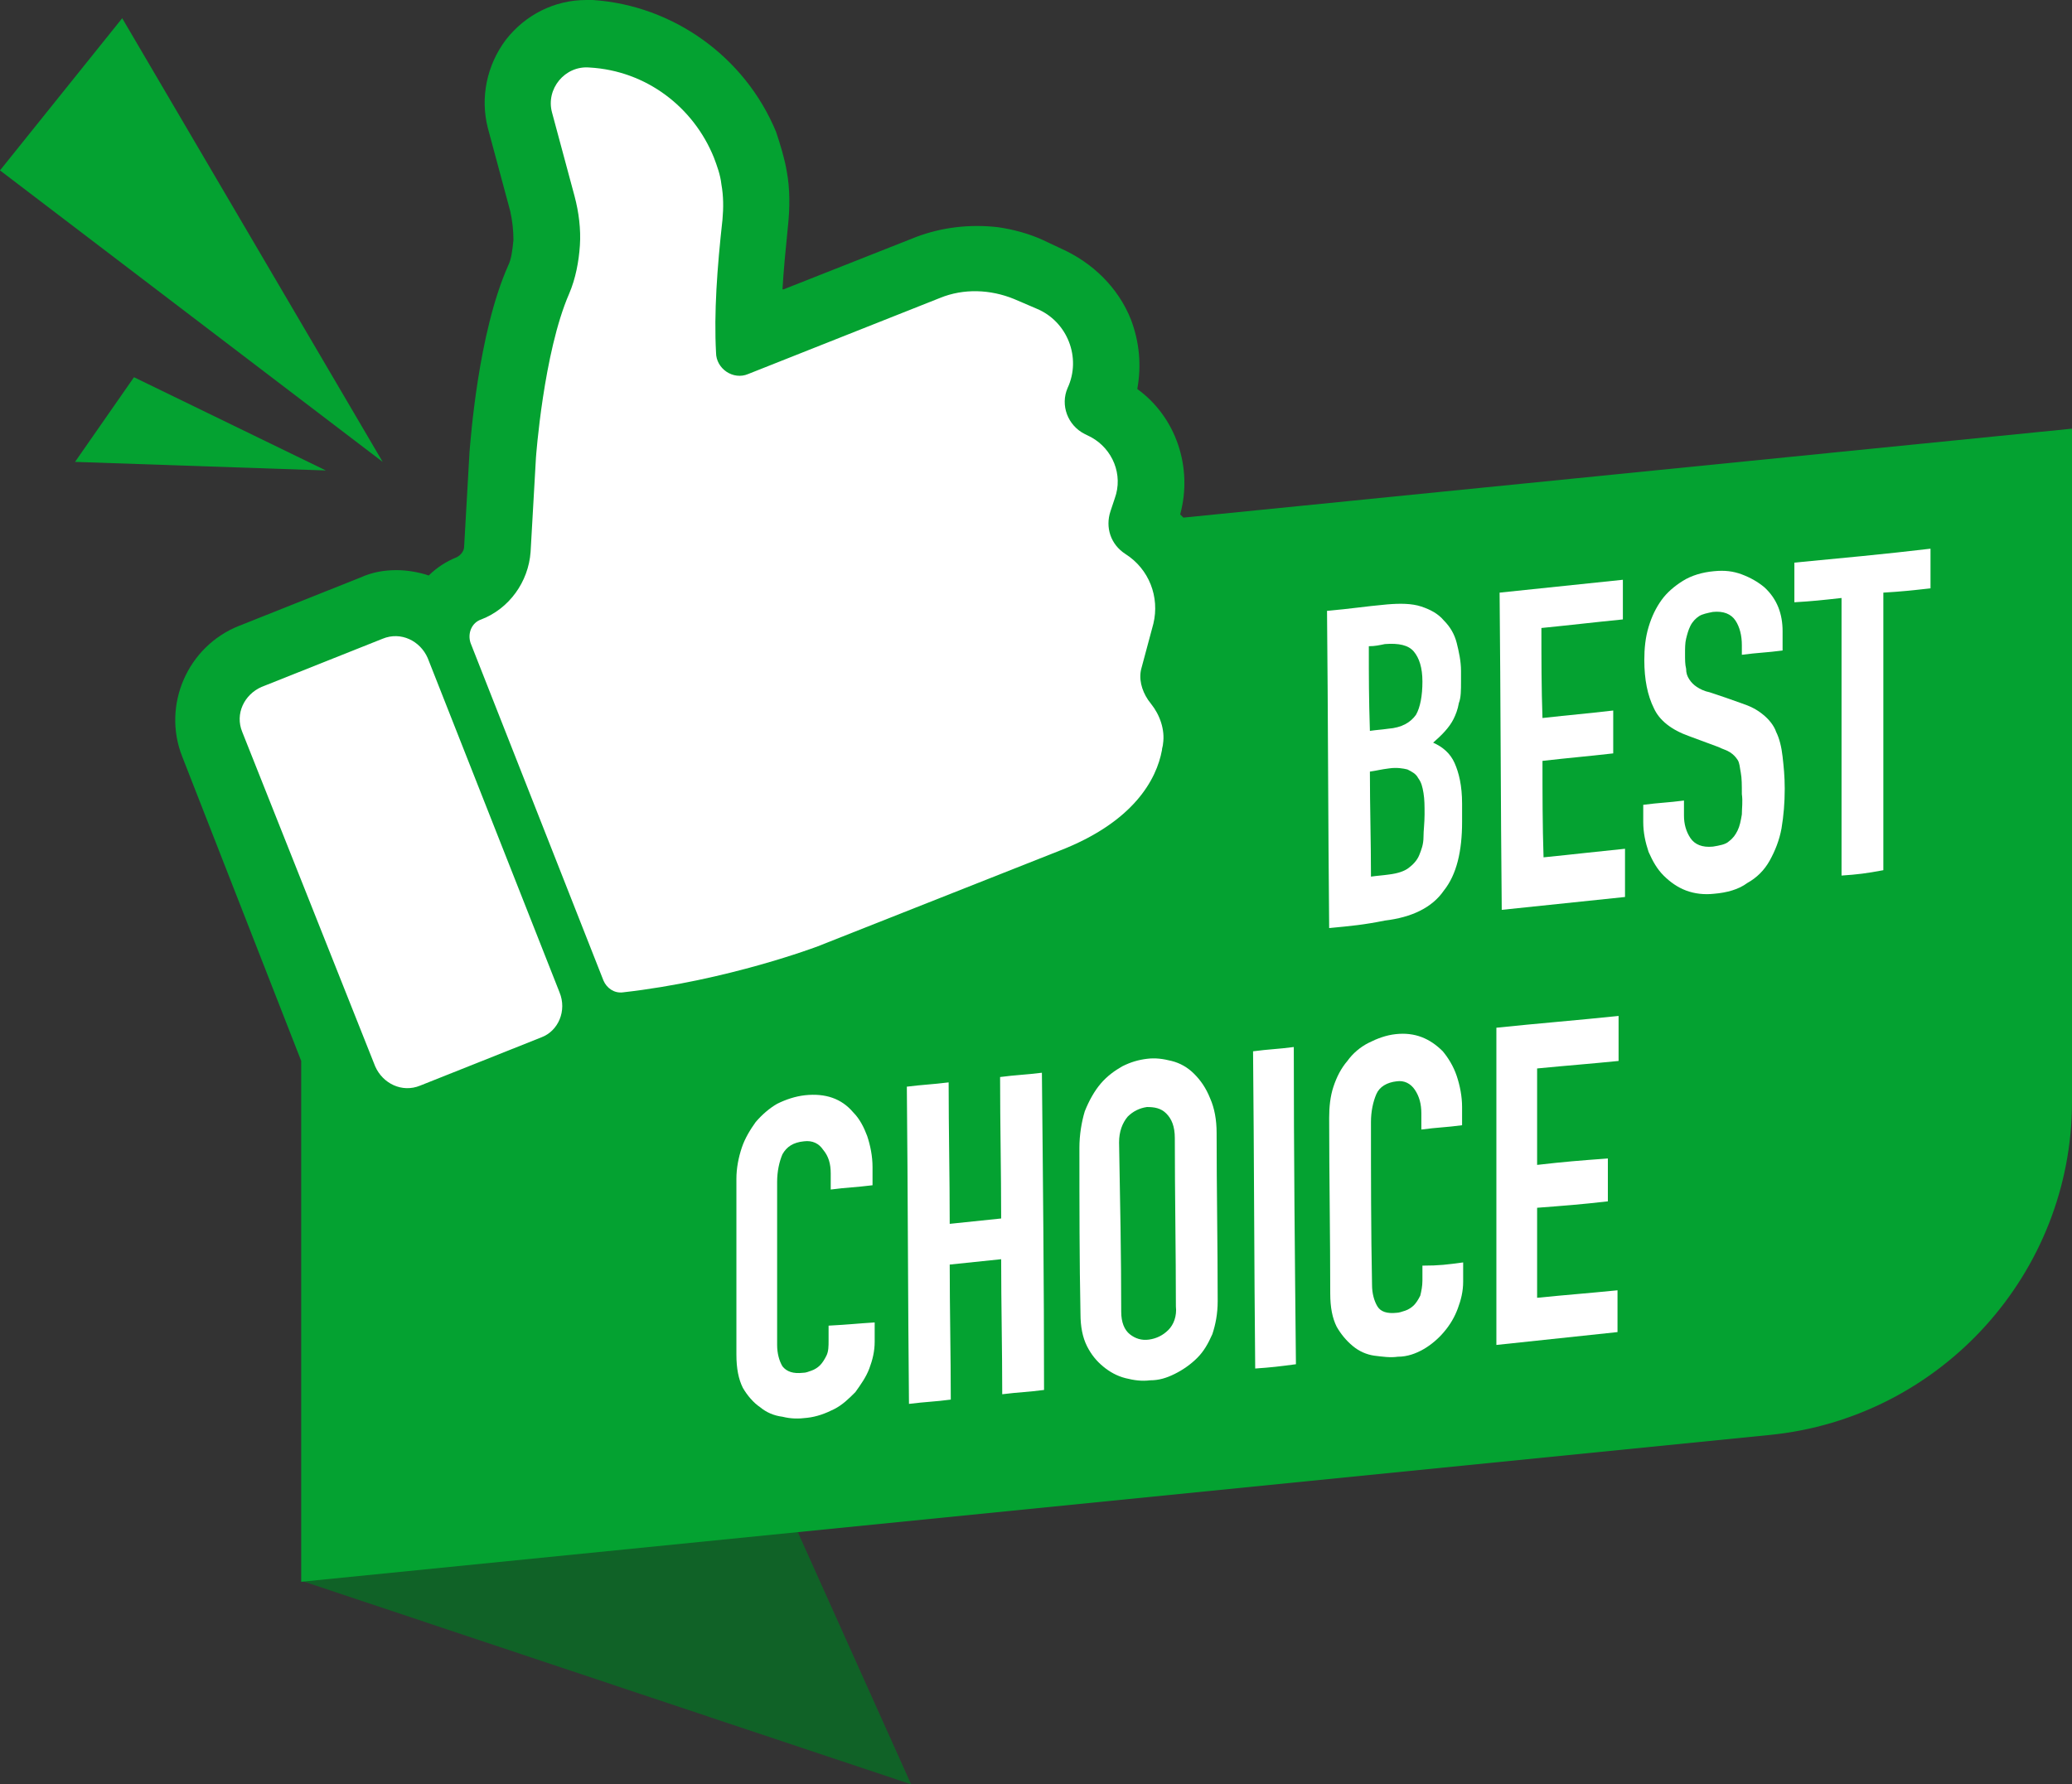 <?xml version="1.0" encoding="UTF-8" standalone="no"?><svg xmlns="http://www.w3.org/2000/svg" xmlns:xlink="http://www.w3.org/1999/xlink" fill="#000000" height="166.5" preserveAspectRatio="xMidYMid meet" version="1" viewBox="0.0 0.0 193.3 166.5" width="193.3" zoomAndPan="magnify"><rect x="0.0" y="0.0" width="193.3" height="166.5" fill="#333333" stroke="none"/><g><g><g id="change1_1"><path d="M85 166.5L28.1 147.5 74.4 142.9" fill="#106227"/></g><g id="change2_2"><path d="M110.4,48.3c-0.1-0.1-0.2-0.2-0.3-0.3l0,0c1.2-4.4-0.4-9.1-4-11.7l0,0c0.4-2.2,0.2-4.4-0.6-6.5 c-1.2-3-3.6-5.3-6.5-6.6l-1.7-0.8c-1.3-0.6-2.8-1-4.2-1.2c-2.6-0.3-5.2,0-7.6,0.9L73.1,27H73c0.1-1.8,0.3-3.8,0.5-5.8 c0.2-1.8,0.2-3.6-0.1-5.2c-0.2-1.2-0.6-2.5-1-3.7C69.5,5.3,62.8,0.5,55.3,0c-0.2,0-0.4,0-0.6,0c-3,0-5.7,1.4-7.5,3.7 c-1.8,2.4-2.4,5.4-1.7,8.2l2.1,7.8c0.2,0.9,0.3,1.8,0.3,2.7c-0.1,1-0.2,1.8-0.5,2.4c-2.8,6.3-3.5,16.3-3.6,17.4L43.3,51 c0,0.4-0.3,0.8-0.7,1c-1,0.4-1.9,1-2.6,1.7l0,0c-0.9-0.3-2-0.5-3-0.5c-1.2,0-2.3,0.2-3.4,0.7l-11.3,4.5c-4.8,1.9-7.2,7.4-5.3,12.2 L28.1,99v48.6l137-13.7c16-1.6,28.2-15.1,28.2-31.1V40L110.4,48.3z" fill="#04a231"/></g><g fill="#ffffff" id="change3_1"><path d="M50.5,96.8l-11.3,4.5c-1.7,0.7-3.5-0.2-4.2-1.8L22.6,68.3c-0.7-1.7,0.2-3.5,1.8-4.2l11.3-4.5 c1.7-0.7,3.5,0.2,4.2,1.8l12.3,31.2C52.9,94.3,52.1,96.2,50.5,96.8z"/><path d="M104,46.5l-0.4,1.2c-0.5,1.5,0,3.1,1.4,4l0,0c2.2,1.4,3.2,4,2.6,6.5l-1.1,4.1c-0.3,1,0,2.1,0.6,3l0.3,0.4 c0.8,1,1.3,2.4,1.1,3.7c0,0.2-0.1,0.4-0.1,0.6c-0.5,2.7-2.6,6.7-9.6,9.4l-22.5,8.9c0,0-8.4,3.2-18.2,4.3 c-0.8,0.1-1.5-0.4-1.8-1.1L43.9,60c-0.3-0.9,0.1-1.9,1-2.2l0,0c2.6-1,4.4-3.5,4.6-6.3l0.5-8.8c0,0,0.7-9.8,3.1-15.3 c0.6-1.4,0.9-3,1-4.5s-0.1-3.1-0.5-4.6l-2.1-7.8c-0.6-2.2,1.2-4.4,3.5-4.2c5.3,0.3,9.7,3.7,11.6,8.4c0.3,0.8,0.6,1.6,0.7,2.5 c0.2,1.1,0.2,2.2,0.1,3.3c-0.5,4.5-0.8,8.7-0.6,12.4c0,1.5,1.6,2.6,3,2l17.9-7.1c2.2-0.9,4.7-0.8,6.9,0.1l2.1,0.9 c2.9,1.2,4.2,4.6,2.9,7.4l0,0c-0.7,1.6,0,3.5,1.6,4.3l0.6,0.3C103.8,41.9,104.8,44.3,104,46.5z"/></g><g fill="#04a231" id="change2_1"><path d="M35.7 43.1L11.4 1.7 0 15.9z"/><path d="M30.4 43.9L12.5 35.2 7 43.1z"/></g></g><g><g fill="#ffffff"><g id="change3_2"><path d="M124,86.6c-0.1-9.9-0.1-19.7-0.2-29.6c2.3-0.2,3.4-0.4,5.6-0.6c1.2-0.1,2.3-0.1,3.2,0.2s1.6,0.7,2.1,1.3 c0.6,0.6,1,1.3,1.2,2.1s0.4,1.7,0.4,2.6c0,0.4,0,0.6,0,1c0,0.8,0,1.5-0.2,2c-0.1,0.6-0.3,1.1-0.5,1.5c-0.4,0.8-1.1,1.5-1.9,2.2 c0.9,0.4,1.6,1,2,1.9s0.7,2.1,0.7,3.8c0,0.7,0,1,0,1.7c0,2.7-0.5,4.9-1.7,6.4c-1.1,1.6-3,2.5-5.5,2.8 C127.2,86.3,126.1,86.4,124,86.6z M127.7,60.3c0,3.1,0,4.7,0.1,7.9c0.7-0.1,1-0.1,1.7-0.2c1.3-0.1,2.1-0.6,2.6-1.3 c0.4-0.7,0.6-1.8,0.6-3.1c0-1.3-0.3-2.2-0.8-2.8s-1.4-0.8-2.7-0.7C128.7,60.2,128.3,60.3,127.7,60.3z M127.8,72 c0,3.3,0.1,6.5,0.1,9.8c0.7-0.1,1-0.1,1.7-0.2c0.8-0.1,1.4-0.3,1.8-0.6c0.4-0.3,0.8-0.7,1-1.2s0.4-1,0.4-1.7 c0-0.6,0.1-1.3,0.1-2.1c0-0.8,0-1.4-0.1-2s-0.2-1-0.5-1.4c-0.2-0.4-0.6-0.6-1-0.8c-0.4-0.1-1-0.2-1.7-0.1 C128.8,71.8,128.5,71.9,127.8,72z"/><path d="M140.1,84.9c-0.1-9.9-0.1-19.7-0.2-29.6c3.8-0.4,7.7-0.8,11.5-1.2c0,1.5,0,2.2,0,3.7 c-3,0.3-4.6,0.5-7.6,0.8c0,2.8,0,5.6,0.1,8.4c2.7-0.3,4-0.4,6.6-0.7c0,1.6,0,2.4,0,4c-2.6,0.3-4,0.4-6.6,0.7c0,3,0,6,0.1,9 c3-0.3,4.6-0.5,7.6-0.8c0,1.8,0,2.7,0,4.5C147.8,84.1,144,84.5,140.1,84.9z"/><path d="M166.3,60.7c-1.5,0.2-2.3,0.2-3.8,0.4c0-0.4,0-0.6,0-0.9c0-0.9-0.2-1.7-0.6-2.3 c-0.4-0.6-1.1-0.9-2.1-0.8c-0.5,0.1-1,0.2-1.3,0.4s-0.6,0.5-0.8,0.9s-0.3,0.8-0.4,1.2c-0.1,0.4-0.1,0.9-0.1,1.4 c0,0.6,0,1,0.1,1.4c0,0.4,0.1,0.7,0.3,1s0.4,0.5,0.7,0.7s0.7,0.4,1.2,0.5c1.2,0.4,1.8,0.6,2.9,1c0.9,0.3,1.5,0.6,2.1,1.1 c0.5,0.4,1,1,1.2,1.6c0.3,0.6,0.5,1.4,0.6,2.3s0.2,1.8,0.2,3c0,1.3-0.1,2.5-0.3,3.7c-0.2,1.1-0.6,2.1-1.1,3s-1.2,1.6-2.1,2.1 c-0.8,0.6-1.9,0.9-3.1,1c-0.9,0.1-1.8,0-2.6-0.3s-1.5-0.8-2.1-1.4s-1-1.3-1.4-2.2c-0.3-0.9-0.5-1.8-0.5-2.8c0-0.7,0-1,0-1.6 c1.5-0.2,2.3-0.2,3.8-0.4c0,0.6,0,0.8,0,1.4c0,0.8,0.2,1.5,0.6,2.1c0.4,0.6,1.1,0.9,2.1,0.8c0.6-0.1,1.2-0.2,1.5-0.5 c0.4-0.3,0.6-0.6,0.8-1s0.3-0.9,0.4-1.5c0-0.6,0.1-1.2,0-1.9c0-0.8,0-1.5-0.1-2s-0.1-0.9-0.3-1.2c-0.2-0.3-0.4-0.5-0.7-0.7 s-0.7-0.3-1.1-0.5c-1.1-0.4-1.6-0.6-2.7-1c-1.7-0.6-2.8-1.5-3.3-2.6c-0.6-1.2-0.9-2.7-0.9-4.5c0-1.1,0.1-2.1,0.4-3.1 c0.3-1,0.7-1.8,1.2-2.5s1.2-1.3,2-1.8s1.8-0.8,2.9-0.9c1-0.1,1.8,0,2.6,0.3s1.5,0.7,2.1,1.2c1.2,1.1,1.7,2.5,1.7,4.1 C166.3,59.4,166.3,59.8,166.3,60.7z"/><path d="M171.8,81.7c0-8.6,0-17.3,0-25.9c-1.8,0.2-2.7,0.3-4.4,0.4c0-1.5,0-2.2,0-3.7c4.2-0.4,8.5-0.8,12.7-1.3 c0,1.5,0,2.2,0,3.7c-1.8,0.2-2.7,0.3-4.4,0.4c0,8.6,0,17.3,0,25.9C174.1,81.5,173.3,81.6,171.8,81.7z"/></g><g id="change3_3"><path d="M81.6,123.4c0,0.7,0,1.1,0,1.8c0,0.9-0.2,1.7-0.5,2.5c-0.3,0.8-0.8,1.5-1.3,2.2c-0.6,0.6-1.2,1.2-2,1.6 c-0.8,0.4-1.6,0.7-2.5,0.8c-0.8,0.1-1.5,0.1-2.3-0.1c-0.8-0.1-1.5-0.4-2.1-0.9c-0.6-0.4-1.2-1.1-1.6-1.8 c-0.4-0.8-0.6-1.8-0.6-3.1c0-5.5,0-10.9,0-16.4c0-1,0.2-2,0.5-2.9s0.8-1.7,1.3-2.4c0.6-0.7,1.3-1.3,2-1.7 c0.8-0.4,1.7-0.7,2.6-0.8c1.9-0.2,3.4,0.3,4.5,1.6c0.6,0.6,1,1.4,1.3,2.2c0.3,0.9,0.5,1.9,0.5,2.9c0,0.7,0,1,0,1.7 c-1.6,0.2-2.4,0.2-3.9,0.4c0-0.6,0-0.9,0-1.5c0-0.9-0.2-1.6-0.7-2.2c-0.4-0.6-1-0.9-1.8-0.8c-1,0.1-1.6,0.5-2,1.2 c-0.3,0.7-0.5,1.6-0.5,2.6c0,5.1,0,10.1,0,15.2c0,0.8,0.2,1.5,0.5,2c0.4,0.5,1,0.7,1.9,0.6c0.3,0,0.5-0.1,0.8-0.2 c0.3-0.1,0.6-0.3,0.8-0.5c0.2-0.2,0.4-0.5,0.6-0.9s0.2-0.9,0.2-1.4c0-0.6,0-0.8,0-1.4C79.2,123.6,80,123.5,81.6,123.4z"/><path d="M84.8,131c-0.1-9.9-0.1-19.7-0.2-29.6c1.6-0.2,2.3-0.2,3.9-0.4c0,4.4,0.1,8.8,0.1,13.2 c1.9-0.2,2.9-0.3,4.8-0.5c0-4.4-0.1-8.8-0.1-13.2c1.5-0.2,2.3-0.2,3.9-0.4c0.1,9.9,0.2,19.7,0.2,29.6c-1.5,0.2-2.3,0.2-3.9,0.4 c0-4.2-0.1-8.4-0.1-12.6c-1.9,0.2-2.9,0.3-4.8,0.5c0,4.2,0.1,8.4,0.1,12.6C87.2,130.8,86.4,130.8,84.8,131z"/><path d="M100.7,107.1c0-1.2,0.2-2.4,0.5-3.4c0.4-1,0.9-1.9,1.5-2.6s1.3-1.2,2-1.6c0.8-0.4,1.5-0.6,2.3-0.7 s1.5,0,2.3,0.2s1.5,0.6,2.1,1.2s1.1,1.3,1.5,2.3c0.4,0.9,0.6,2,0.6,3.2c0,5.2,0.1,10.5,0.1,15.7c0,1.2-0.2,2.2-0.5,3.1 c-0.4,0.9-0.8,1.6-1.4,2.2s-1.3,1.1-2.1,1.5c-0.8,0.4-1.5,0.6-2.3,0.6c-0.8,0.1-1.5,0-2.3-0.2s-1.5-0.6-2.1-1.1 s-1.1-1.1-1.5-1.9s-0.6-1.8-0.6-3C100.7,117.6,100.7,112.4,100.7,107.1z M104.6,122.4c0,1,0.3,1.7,0.8,2.1s1.1,0.6,1.8,0.5 c0.7-0.1,1.3-0.4,1.8-0.9s0.8-1.3,0.7-2.2c0-5.2-0.1-10.5-0.1-15.7c0-1.1-0.3-1.8-0.8-2.3s-1.1-0.6-1.8-0.6 c-0.7,0.1-1.3,0.4-1.8,0.9c-0.5,0.6-0.8,1.4-0.8,2.4C104.5,112,104.6,117.2,104.6,122.4z"/><path d="M117.1,127.7c-0.1-9.9-0.1-19.7-0.2-29.6c1.5-0.2,2.3-0.2,3.8-0.4c0,9.9,0.1,19.7,0.2,29.6 C119.4,127.5,118.6,127.6,117.1,127.7z"/><path d="M136.5,117.8c0,0.7,0,1.1,0,1.8c0,0.9-0.2,1.7-0.5,2.5s-0.7,1.5-1.3,2.2c-0.5,0.6-1.2,1.2-1.9,1.6 s-1.5,0.7-2.4,0.7c-0.7,0.1-1.4,0-2.2-0.1c-0.7-0.1-1.4-0.4-2-0.9s-1.1-1.1-1.5-1.8c-0.4-0.8-0.6-1.8-0.6-3.1 c0-5.5-0.1-10.9-0.1-16.4c0-1,0.1-2,0.4-2.9s0.7-1.7,1.3-2.4c0.5-0.7,1.2-1.3,2-1.7c0.8-0.4,1.6-0.7,2.5-0.8 c1.8-0.2,3.2,0.4,4.4,1.6c0.5,0.6,1,1.4,1.3,2.3s0.5,1.9,0.5,2.9c0,0.7,0,1,0,1.7c-1.5,0.2-2.3,0.2-3.8,0.4c0-0.6,0-0.9,0-1.5 c0-0.9-0.2-1.6-0.6-2.2c-0.4-0.6-1-0.9-1.7-0.8c-0.9,0.1-1.6,0.5-1.9,1.2c-0.3,0.7-0.5,1.6-0.5,2.6c0,5.1,0,10.1,0.1,15.2 c0,0.8,0.2,1.5,0.5,2s0.9,0.7,1.8,0.6c0.2,0,0.5-0.1,0.8-0.2s0.6-0.3,0.8-0.5s0.4-0.5,0.6-0.9c0.1-0.4,0.2-0.9,0.2-1.4 c0-0.6,0-0.8,0-1.4C134.3,118.1,135,118,136.5,117.8z"/><path d="M139.6,125.5c0-9.9,0-19.8,0-29.6c3.8-0.4,7.6-0.7,11.4-1.1c0,1.7,0,2.5,0,4.2c-3,0.3-4.5,0.4-7.6,0.7 c0,3,0,6,0,9c2.6-0.3,3.9-0.4,6.6-0.6c0,1.6,0,2.4,0,4c-2.6,0.3-4,0.4-6.6,0.6c0,2.8,0,5.6,0,8.4c3-0.3,4.5-0.4,7.5-0.7 c0,1.6,0,2.4,0,3.9C147.2,124.7,143.4,125.1,139.6,125.5z"/></g></g></g></g></svg>